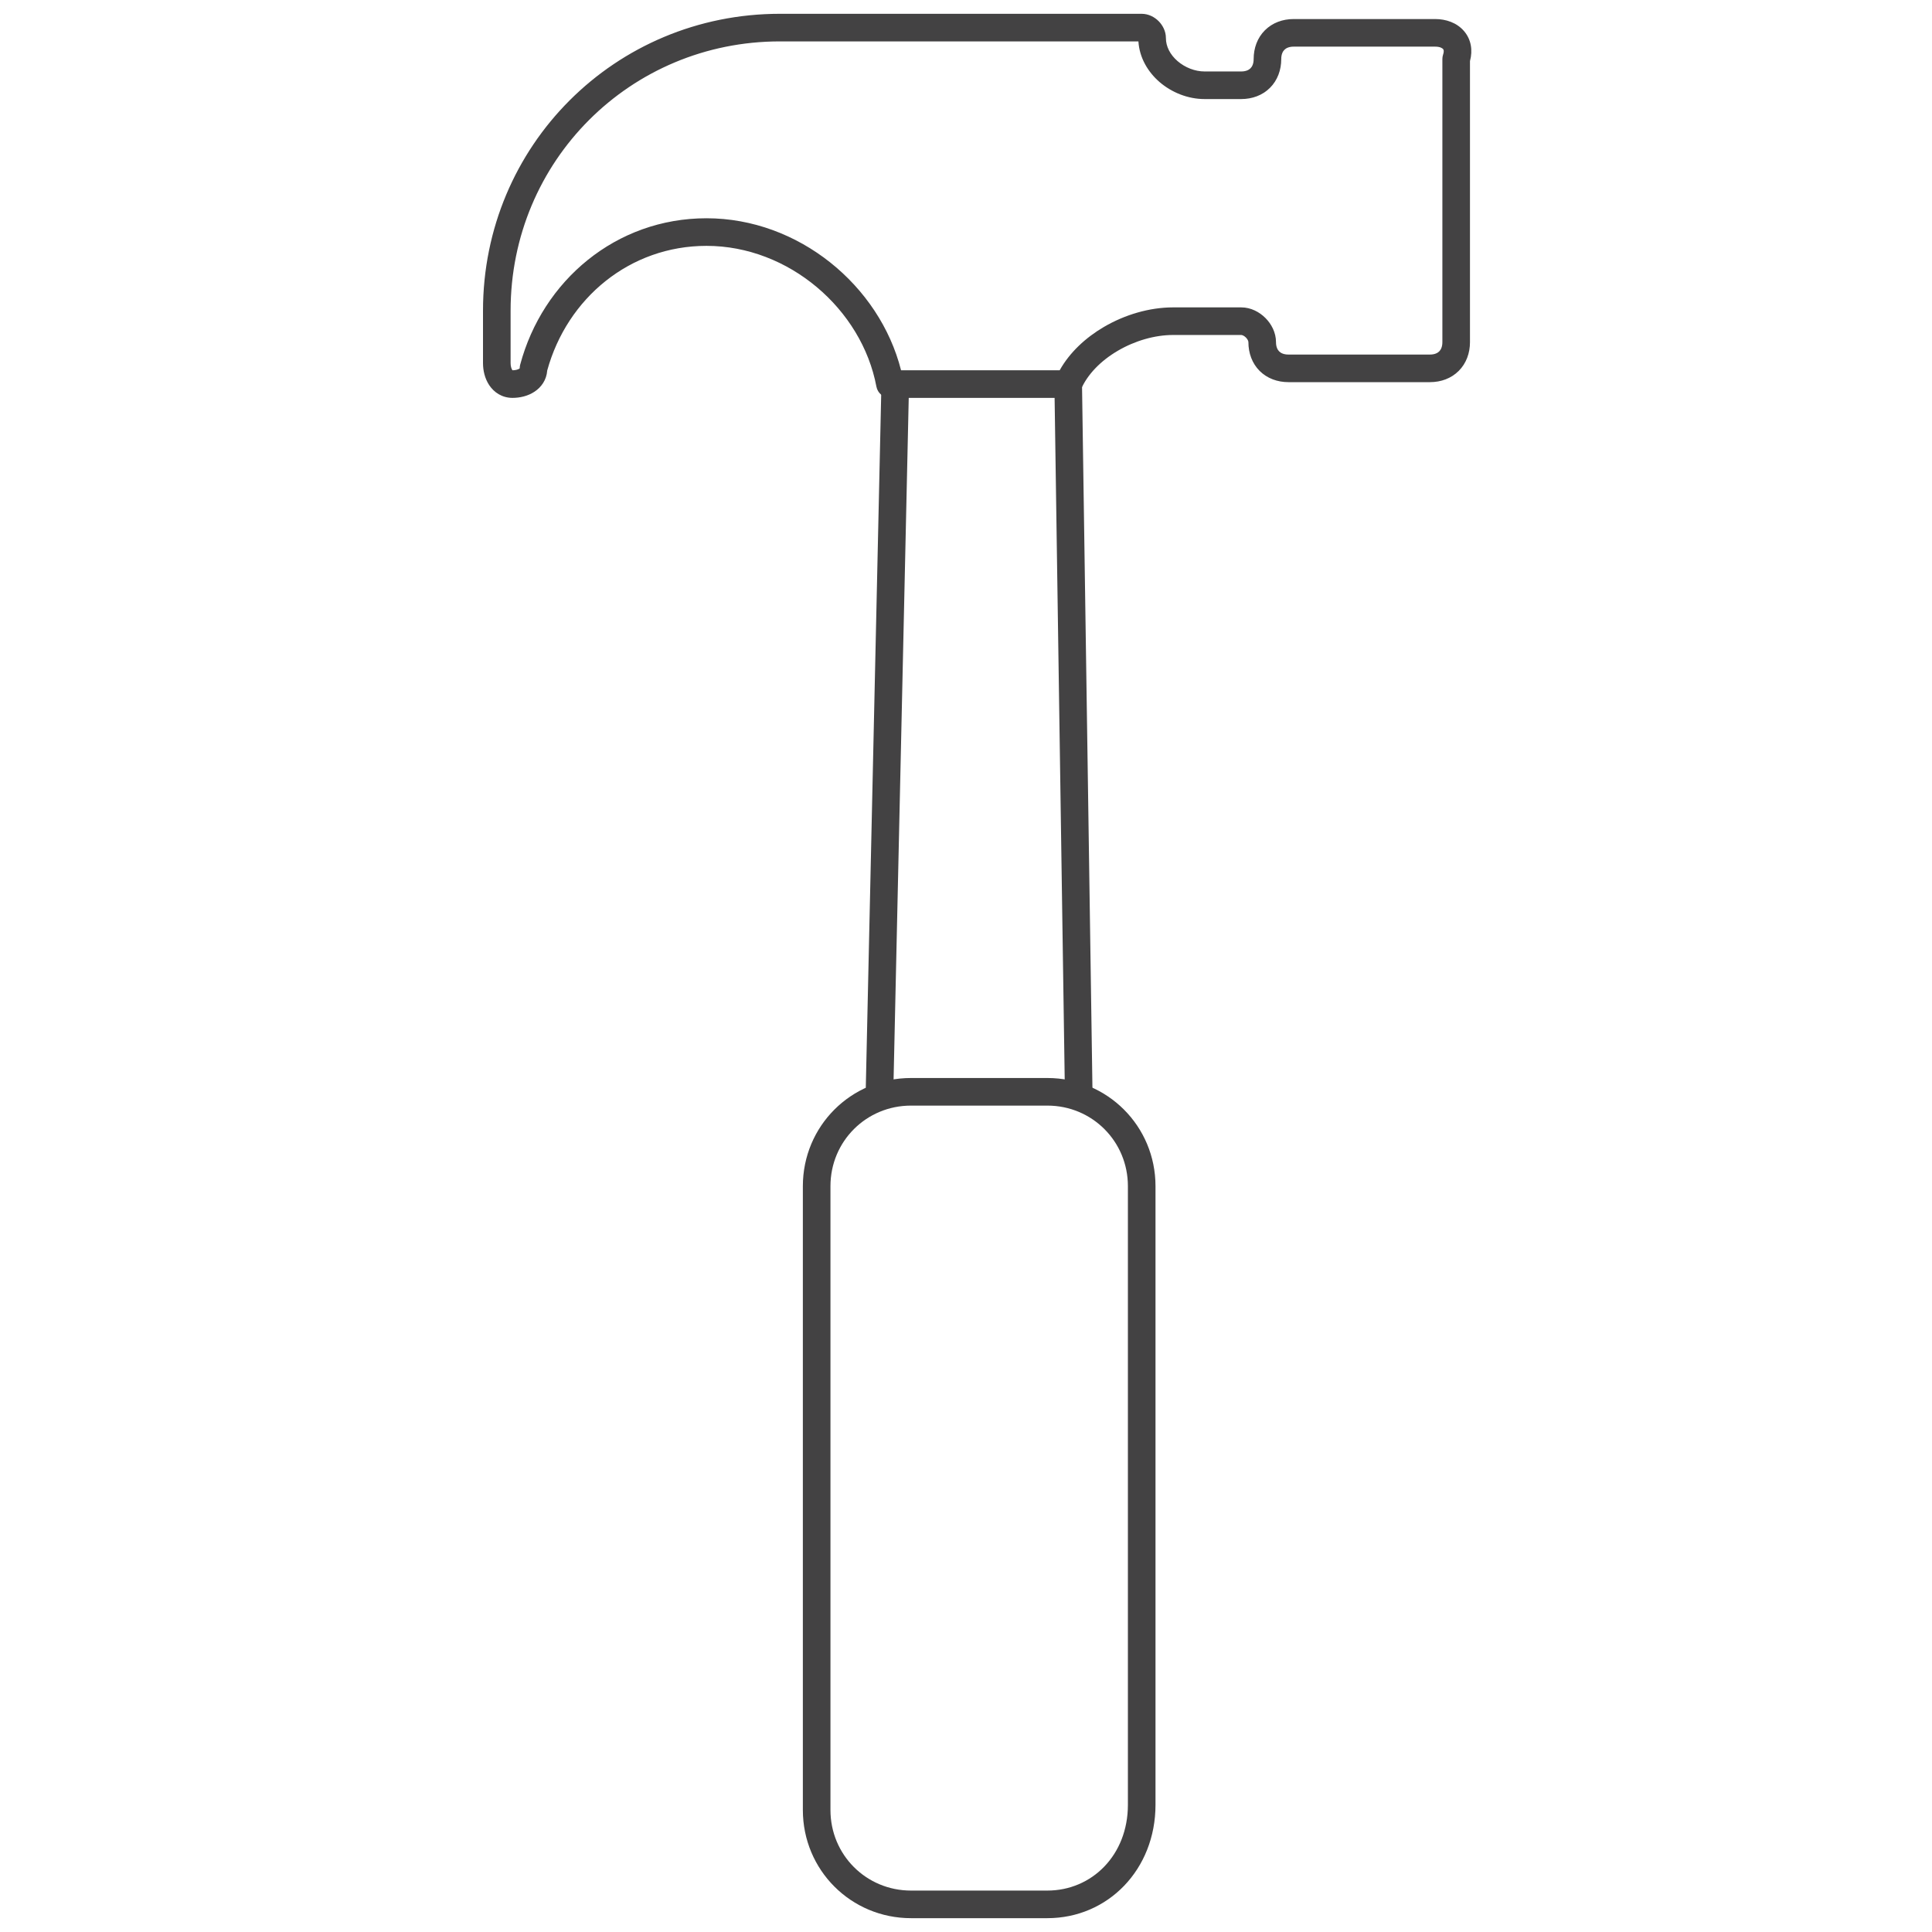 <svg width="70" height="70" viewBox="0 0 70 70" fill="none" xmlns="http://www.w3.org/2000/svg">
<path fill-rule="evenodd" clip-rule="evenodd" d="M33.008 40.058C31.385 40.058 30.089 41.354 30.089 42.977V65.58C30.089 67.204 31.385 68.499 33.008 68.499H37.947C39.553 68.499 40.866 67.222 40.866 65.391V42.977C40.866 41.354 39.57 40.058 37.947 40.058H33.008ZM29.089 42.977C29.089 40.801 30.833 39.058 33.008 39.058H37.947C40.123 39.058 41.866 40.801 41.866 42.977V65.391C41.866 67.738 40.14 69.499 37.947 69.499H33.008C30.833 69.499 29.089 67.756 29.089 65.58V42.977Z" fill="#434243"/>
<path fill-rule="evenodd" clip-rule="evenodd" d="M38.695 13.417C38.971 13.413 39.199 13.633 39.203 13.909L39.583 39.552C39.587 39.828 39.366 40.055 39.09 40.059C38.814 40.063 38.587 39.843 38.583 39.567L38.203 13.924C38.199 13.648 38.419 13.421 38.695 13.417Z" fill="#434243"/>
<path fill-rule="evenodd" clip-rule="evenodd" d="M32.447 13.417C32.723 13.423 32.942 13.652 32.936 13.928L32.366 39.57C32.36 39.846 32.131 40.065 31.855 40.059C31.579 40.053 31.36 39.824 31.366 39.548L31.936 13.906C31.942 13.63 32.171 13.411 32.447 13.417Z" fill="#434243"/>
<path fill-rule="evenodd" clip-rule="evenodd" d="M17.5 11.257C17.5 5.283 22.282 0.5 28.257 0.5H41.363C41.621 0.5 41.837 0.624 41.978 0.765C42.119 0.907 42.243 1.122 42.243 1.38C42.243 1.681 42.394 1.979 42.664 2.213C42.936 2.448 43.296 2.589 43.642 2.589H44.972C45.143 2.589 45.247 2.534 45.307 2.475C45.367 2.415 45.422 2.311 45.422 2.14C45.422 1.741 45.557 1.37 45.829 1.098C46.102 0.825 46.473 0.69 46.871 0.69H52C52.388 0.69 52.782 0.82 53.044 1.126C53.302 1.426 53.366 1.82 53.26 2.213V12.397C53.26 12.795 53.125 13.166 52.852 13.439C52.58 13.711 52.209 13.846 51.81 13.846H46.682C46.283 13.846 45.912 13.711 45.639 13.439C45.367 13.166 45.232 12.795 45.232 12.397C45.232 12.369 45.213 12.3 45.141 12.228C45.069 12.156 44.999 12.137 44.972 12.137H42.503C41.842 12.137 41.121 12.345 40.5 12.709C39.877 13.074 39.396 13.571 39.163 14.113C39.085 14.297 38.904 14.416 38.704 14.416H32.246C32.005 14.416 31.799 14.245 31.754 14.008C31.228 11.201 28.581 8.908 25.598 8.908C22.822 8.908 20.549 10.801 19.827 13.423C19.802 13.769 19.61 14.03 19.369 14.19C19.127 14.352 18.834 14.416 18.57 14.416C18.186 14.416 17.898 14.214 17.726 13.956C17.564 13.713 17.5 13.421 17.5 13.156V11.257ZM28.257 1.5C22.835 1.5 18.5 5.835 18.5 11.257V13.156C18.5 13.272 18.53 13.359 18.558 13.401C18.563 13.409 18.567 13.413 18.57 13.416C18.686 13.416 18.773 13.386 18.815 13.358C18.822 13.353 18.827 13.349 18.83 13.346C18.83 13.303 18.835 13.259 18.846 13.217C19.66 10.168 22.314 7.908 25.598 7.908C28.927 7.908 31.867 10.336 32.647 13.416H38.394C38.757 12.766 39.339 12.231 39.994 11.847C40.751 11.403 41.645 11.137 42.503 11.137H44.972C45.325 11.137 45.635 11.308 45.848 11.521C46.061 11.733 46.232 12.044 46.232 12.397C46.232 12.568 46.287 12.672 46.347 12.732C46.406 12.791 46.51 12.846 46.682 12.846H51.81C51.981 12.846 52.085 12.791 52.145 12.732C52.205 12.672 52.26 12.568 52.26 12.397V2.14C52.26 2.086 52.268 2.033 52.285 1.982C52.312 1.902 52.311 1.852 52.307 1.827C52.303 1.803 52.296 1.789 52.285 1.777C52.262 1.75 52.182 1.69 52 1.69H46.871C46.7 1.69 46.596 1.745 46.536 1.805C46.477 1.864 46.422 1.968 46.422 2.14C46.422 2.538 46.287 2.909 46.014 3.182C45.742 3.454 45.371 3.589 44.972 3.589H43.642C43.039 3.589 42.45 3.35 42.009 2.969C41.595 2.609 41.284 2.097 41.247 1.5H28.257Z" fill="#434243"/>
</svg>
